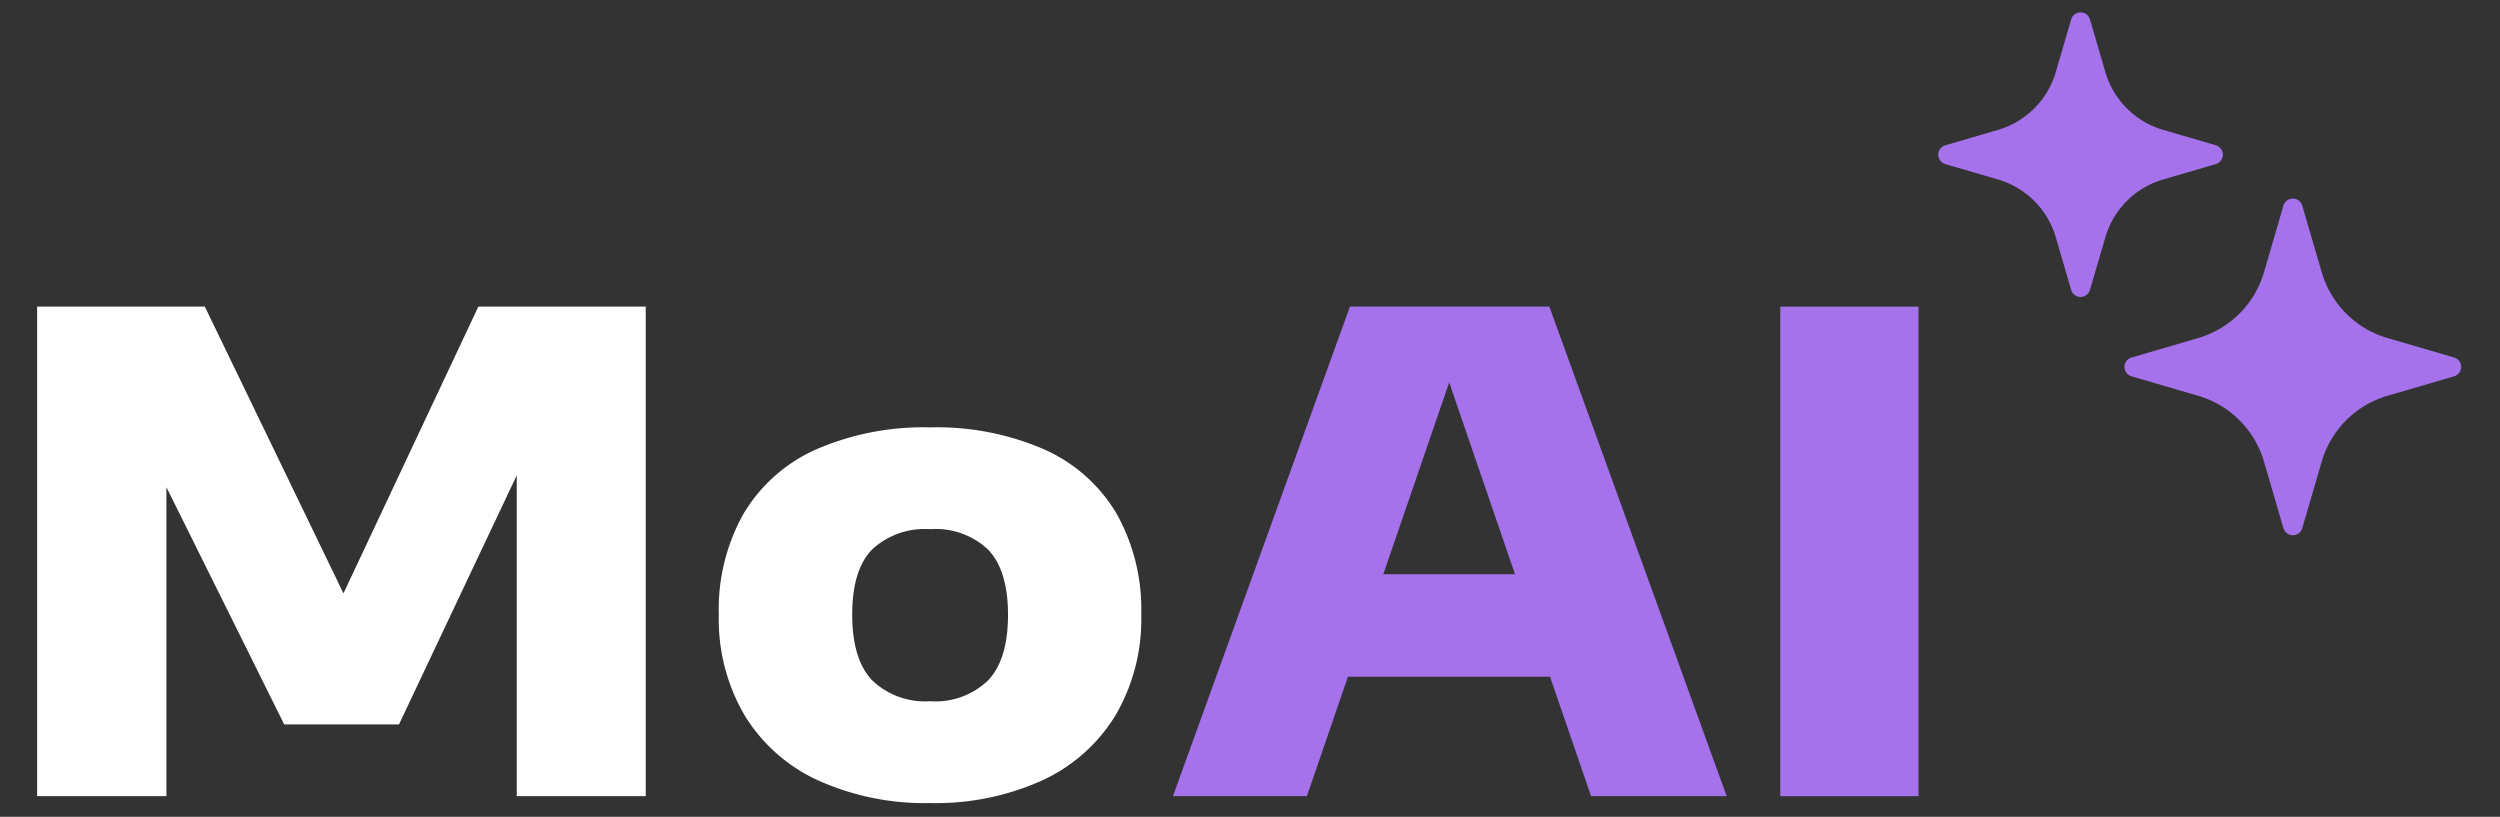 <svg xmlns="http://www.w3.org/2000/svg" xmlns:xlink="http://www.w3.org/1999/xlink" width="202" height="66" viewBox="0 0 202 66">
  <rect x="0" y="0" width="202" height="66" fill="#333333" stroke="none"/>
  <defs>
    <clipPath id="clip-Moai-by-mediastream">
      <rect width="202" height="66"/>
    </clipPath>
  </defs>
  <g id="Moai-by-mediastream" clip-path="url(#clip-Moai-by-mediastream)">
    <g id="Grupo_22134" data-name="Grupo 22134" transform="translate(3 1)">
      <path id="Trazado_40359" data-name="Trazado 40359" d="M35.651,9.913l-10.9,23.171L13.55,9.913H0V49.468H10.447V24.506L19.963,43.67h9.276l9.514-20.125V49.468H49.175V9.913Z" transform="translate(0 13.861)" fill="#fff"/>
      <path id="Trazado_40360" data-name="Trazado 40360" d="M31.047,42.537A13.58,13.58,0,0,1,25.085,37.3a15.333,15.333,0,0,1-2.113-8.187,15.737,15.737,0,0,1,2.017-8.18,12.927,12.927,0,0,1,5.854-5.17,21.762,21.762,0,0,1,9.207-1.775,21.755,21.755,0,0,1,9.207,1.775,12.853,12.853,0,0,1,5.84,5.17,15.8,15.8,0,0,1,2.007,8.18,15.318,15.318,0,0,1-2.11,8.19,13.579,13.579,0,0,1-5.959,5.24,20.933,20.933,0,0,1-8.981,1.8,20.965,20.965,0,0,1-9.005-1.808m13.7-8.123q1.59-1.7,1.59-5.278t-1.59-5.252a6.153,6.153,0,0,0-4.691-1.669,6.247,6.247,0,0,0-4.717,1.655q-1.59,1.655-1.59,5.238,0,3.608,1.6,5.307a6.169,6.169,0,0,0,4.705,1.7,6.121,6.121,0,0,0,4.691-1.7" transform="translate(32.108 19.545)" fill="#fff"/>
      <path id="Trazado_40361" data-name="Trazado 40361" d="M72.052,49.468l-3.314-9.648H52.406l-3.314,9.648H38.269l14.3-39.555H68.683L83.009,49.468ZM55.267,31.535H65.905l-5.317-15.5Z" transform="translate(53.506 13.861)" fill="#a572eb"/>
      <rect id="Rectángulo_10510" data-name="Rectángulo 10510" width="11.173" height="39.555" transform="translate(140.846 23.776)" fill="#a572eb"/>
      <path id="Trazado_40362" data-name="Trazado 40362" d="M81.6,12.227,83.17,6.843a.794.794,0,0,1,1.523,0l1.573,5.384a7.825,7.825,0,0,0,5.312,5.314l5.384,1.573a.792.792,0,0,1,0,1.52l-5.384,1.573a7.834,7.834,0,0,0-5.312,5.314l-1.573,5.384a.794.794,0,0,1-1.523,0L81.6,27.523a7.833,7.833,0,0,0-5.314-5.314L70.9,20.635a.791.791,0,0,1,0-1.52l5.381-1.573A7.829,7.829,0,0,0,81.6,12.227" transform="translate(98.33 8.772)" fill="#a572eb"/>
      <path id="Trazado_40363" data-name="Trazado 40363" d="M73.55,4.823,74.792.569a.792.792,0,0,1,1.52,0l1.242,4.254a6.883,6.883,0,0,0,4.672,4.672l4.254,1.242a.792.792,0,0,1,0,1.52L82.226,13.5a6.874,6.874,0,0,0-4.672,4.672l-1.242,4.254a.792.792,0,0,1-1.52,0L73.55,18.171A6.879,6.879,0,0,0,68.878,13.5l-4.254-1.242a.792.792,0,0,1,0-1.52l4.254-1.242A6.883,6.883,0,0,0,73.55,4.823" transform="translate(89.558 0)" fill="#a572eb"/>
    </g>
  </g>
</svg>
